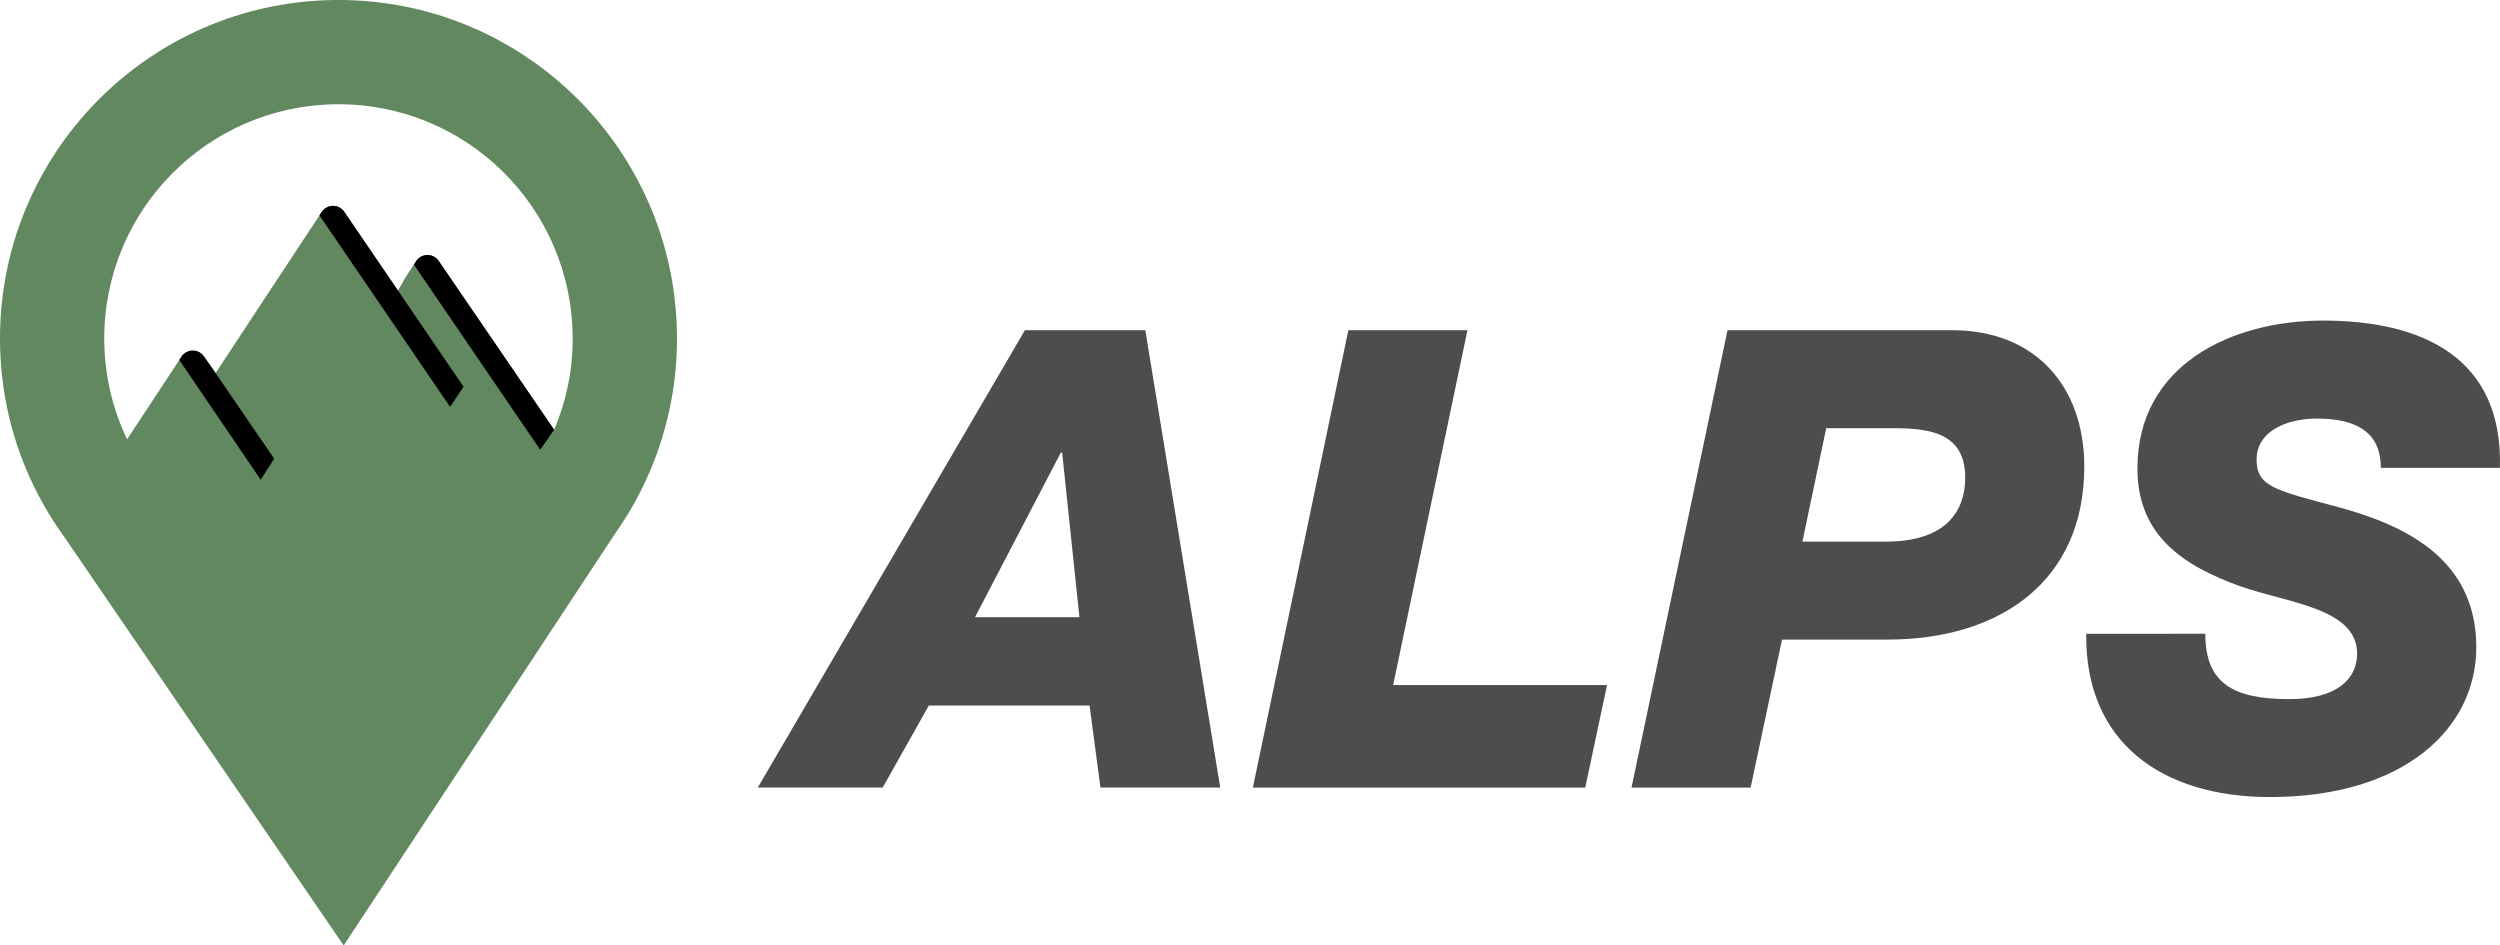 <?xml version="1.0" encoding="utf-8"?>
<!-- Generator: Adobe Illustrator 24.2.1, SVG Export Plug-In . SVG Version: 6.00 Build 0)  -->
<svg version="1.1" id="Layer_1" xmlns="http://www.w3.org/2000/svg" xmlns:xlink="http://www.w3.org/1999/xlink" x="0px" y="0px"
	 viewBox="0 0 288 108.92" style="enable-background:new 0 0 288 108.92;" xml:space="preserve">
<style type="text/css">
	.st0{fill:#62885F;}
	.st1{fill:#4D4D4F;}
</style>
<g>
	<g>
		<g>
			<path class="st0" d="M38.66,0C17.13,0.18-0.18,17.79,0,39.33c0.01,1.39,0.1,2.76,0.25,4.11c0.68,6.03,2.74,11.63,5.85,16.5
				c0.39,0.61,0.79,1.2,1.21,1.79c0.07,0.09,0.13,0.19,0.2,0.28l16.62,24.3l15.46,22.61l22.21-33.7l9.06-13.75
				c0.2-0.28,0.39-0.57,0.58-0.85c0.27-0.41,0.54-0.82,0.8-1.24c3.02-4.92,4.98-10.56,5.57-16.6c0.13-1.35,0.19-2.73,0.18-4.11
				C77.8,17.13,60.2-0.18,38.66,0z M63.84,49.51l-13.3-19.45c-0.63-0.92-1.98-0.91-2.6,0.02l-1.13,1.72l-0.97,1.68l7.53,11.04
				L39.66,24.4c-0.63-0.92-1.98-0.91-2.6,0.02L25.88,41.39l-1.04,1.58l6.76,9.89l-6.76-9.89l-1.33-1.9
				c-0.63-0.92-1.98-0.91-2.6,0.02l-6.27,9.52c-1.65-3.45-2.59-7.31-2.63-11.39c-0.13-14.9,11.85-27.08,26.75-27.21
				s27.08,11.85,27.21,26.75C66.01,42.58,65.24,46.21,63.84,49.51z"/>
		</g>
	</g>
	<g>
		<path d="M31.59,52.85l-6.76-9.88l-1.33-1.9c-0.63-0.92-1.98-0.91-2.6,0.02l-0.25,0.37l9.38,13.8L31.59,52.85z"/>
	</g>
	<g>
		<path d="M53.42,44.51L53.42,44.51l-0.04,0.01L39.66,24.4c-0.63-0.92-1.98-0.91-2.6,0.02l-0.26,0.39l15.05,22.06L53.42,44.51z"/>
	</g>
	<g>
		<path d="M63.85,49.49c0,0.01,0,0.01-0.01,0.02l-13.3-19.45c-0.63-0.92-1.98-0.91-2.6,0.02l-0.26,0.4l14.55,21.33l1.61-2.31
			L63.85,49.49z"/>
	</g>
	<g>
		<g>
			<path class="st1" d="M118.07,38.04h13.87l8.63,52.68h-13.8l-1.25-9.44H107l-5.31,9.44H87.3L118.07,38.04z M112.32,71.1h12.03
				l-1.99-18.96h-0.15L112.32,71.1z"/>
			<path class="st1" d="M155.33,38.04h13.72l-8.56,40.88h24.64l-2.51,11.81h-38.29L155.33,38.04z"/>
			<path class="st1" d="M199.01,38.04h25.9c9.44,0,15.2,6.35,15.2,15.72c0,13.28-9.81,19.92-22.65,19.92h-12.17l-3.62,17.05h-13.72
				L199.01,38.04z M207.64,62.39h9.67c6.35,0,9.08-3.03,9.08-7.38c0-5.09-3.99-5.68-8.26-5.68h-7.75L207.64,62.39z"/>
			<path class="st1" d="M254.05,73.01c0,5.68,3.17,7.53,9.67,7.53c5.53,0,7.82-2.36,7.82-5.24c0-5.24-7.97-5.83-13.43-7.75
				c-6.57-2.36-11.88-5.83-11.88-13.58c0-11.95,10.85-17.04,21.4-17.04c11.22,0,20.73,4.13,20.36,16.97h-13.72
				c0-1.99-0.66-3.39-1.84-4.28c-1.25-0.96-3.1-1.4-5.53-1.4c-3.39,0-6.94,1.4-6.94,4.72c0,3.17,2.21,3.54,9.59,5.53
				c7.23,1.99,15.72,5.75,15.72,16.09c0,9.37-8.34,17.26-23.76,17.26c-12.54,0-21.32-6.35-21.18-18.81H254.05z"/>
		</g>
	</g>
</g>
</svg>
